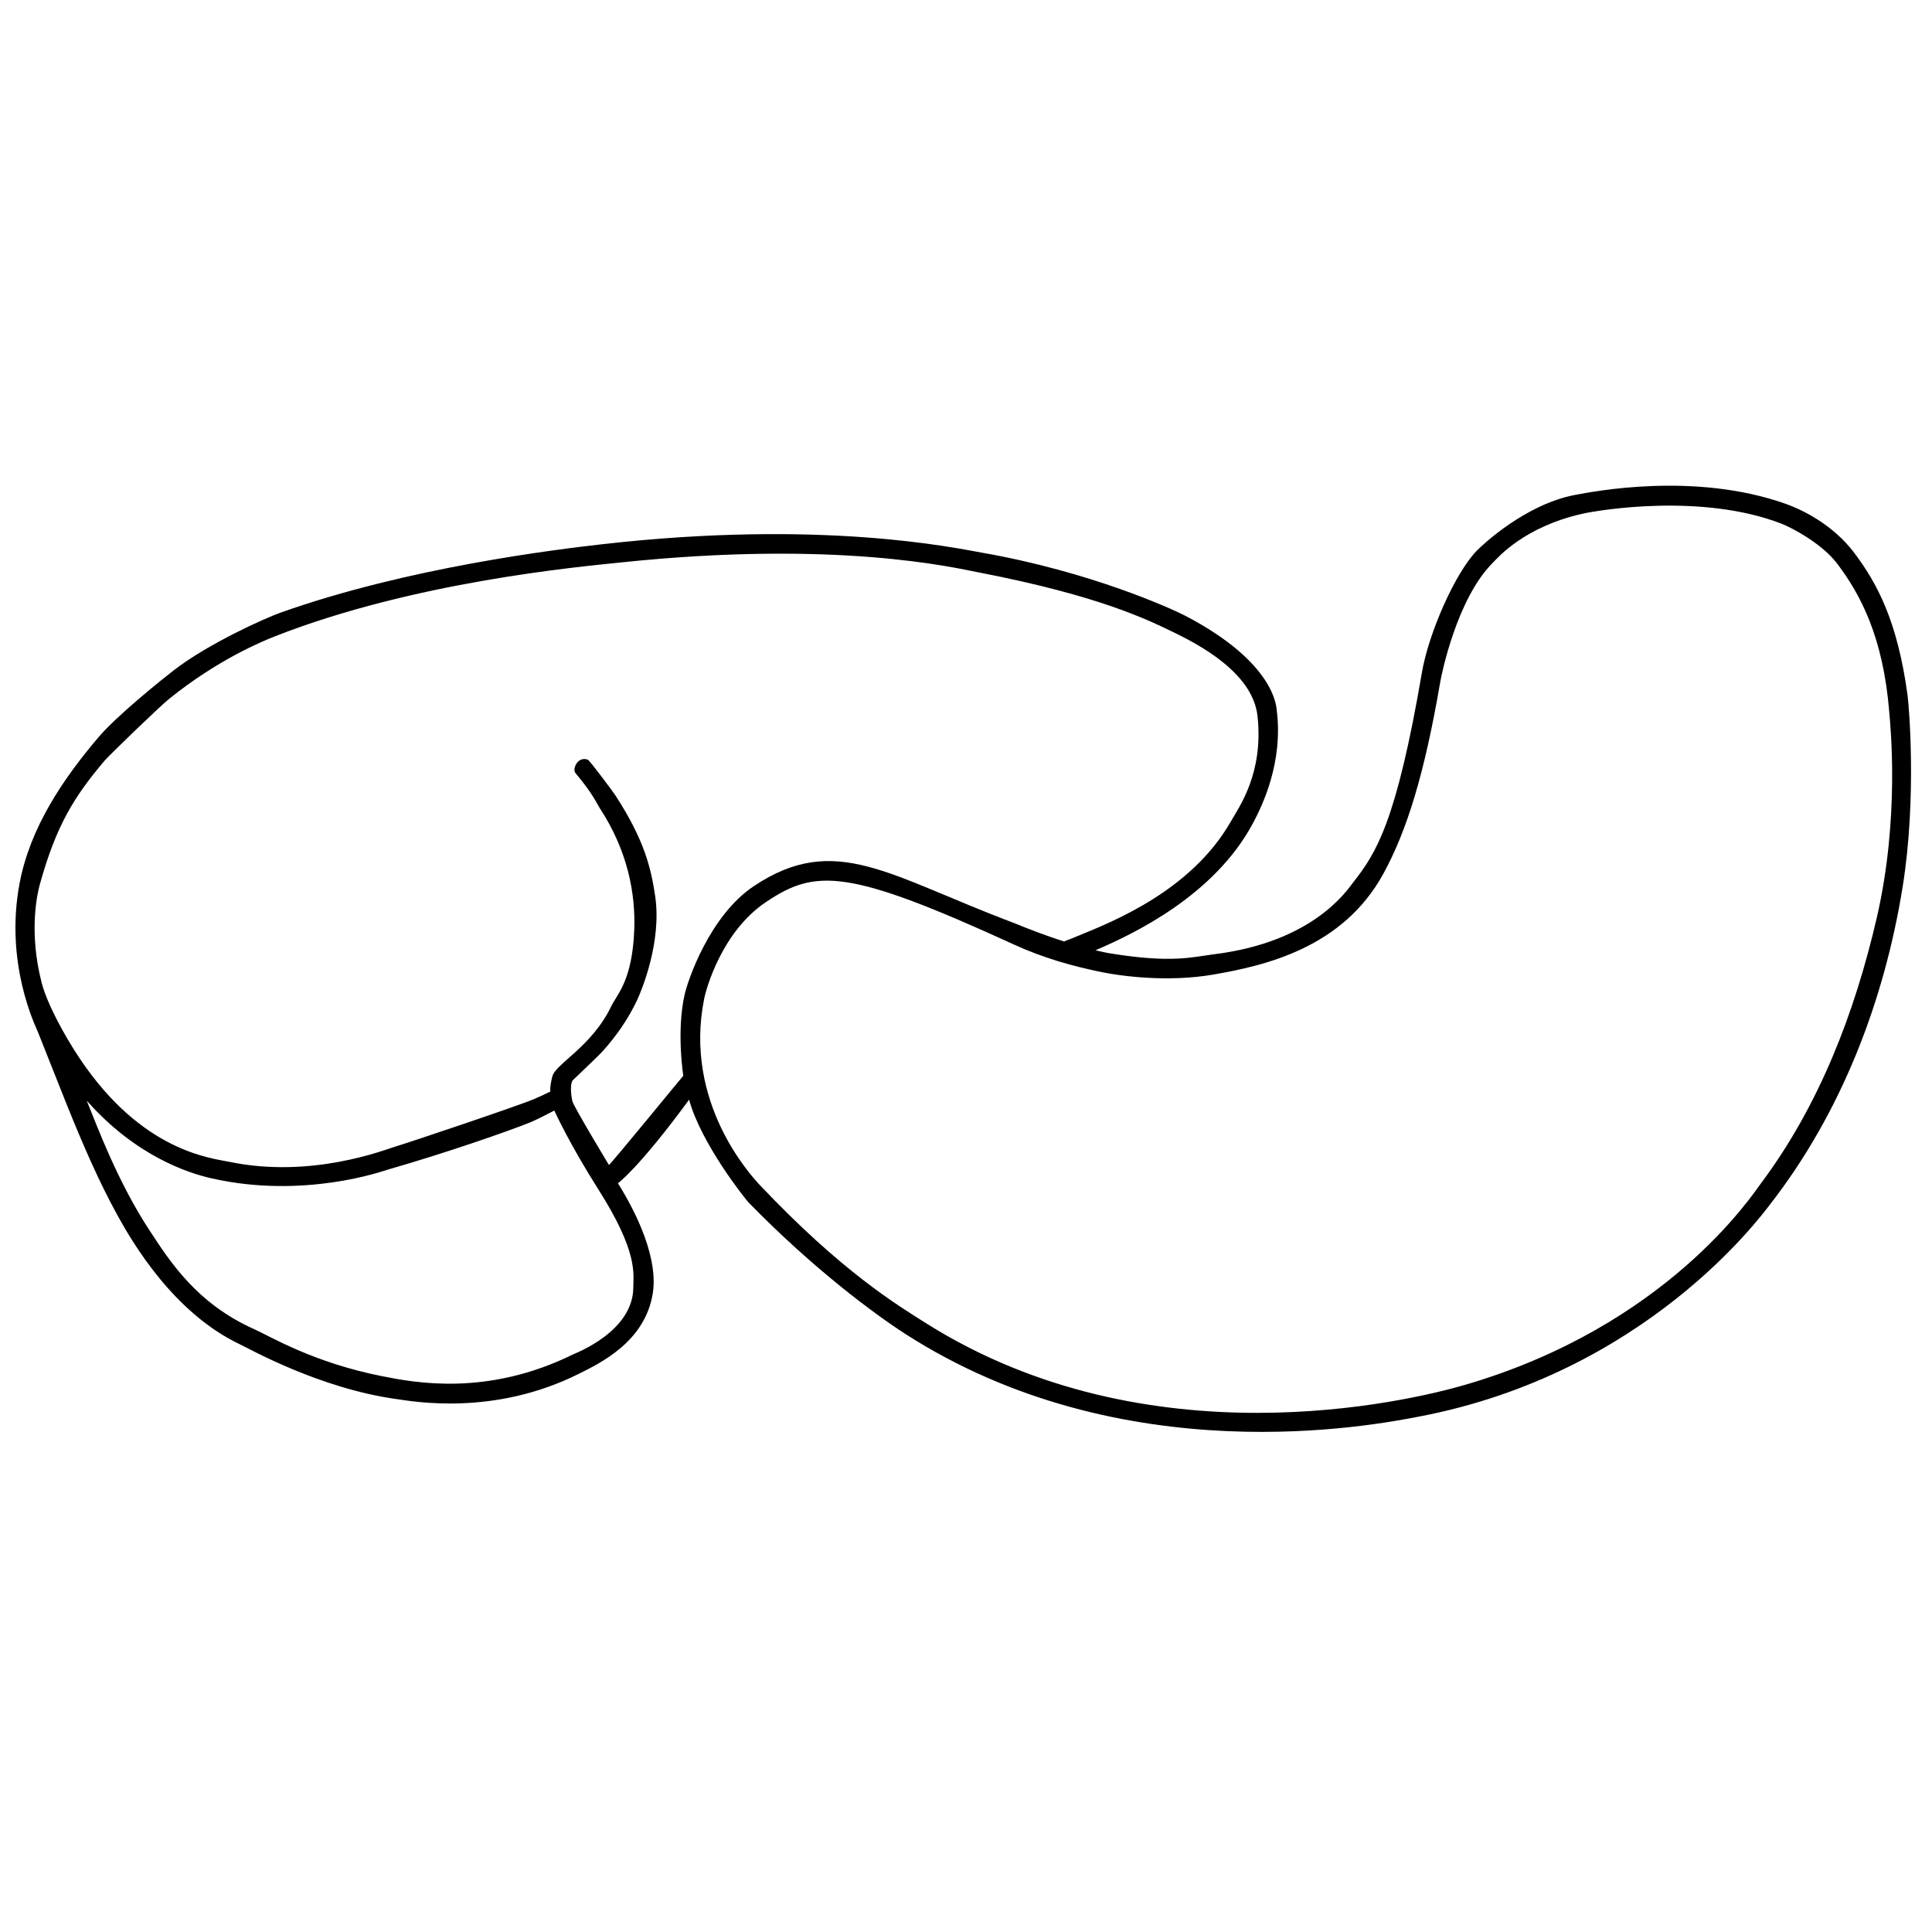 <?xml version="1.0" encoding="UTF-8"?>
<!-- Uploaded to: ICON Repo, www.iconrepo.com, Generator: ICON Repo Mixer Tools -->
<svg width="800px" height="800px" version="1.1" viewBox="144 144 512 512" xmlns="http://www.w3.org/2000/svg">
 <defs>
  <clipPath id="a">
   <path d="m148.09 272h502.91v252h-502.91z"/>
  </clipPath>
 </defs>
 <g clip-path="url(#a)">
  <path d="m434.31 395.83c-0.336-0.082 2.273 0.57 3.953 0.836 16.449 2.652 21.582 0.957 27.539 0.215 26.266-3.273 35.113-16.859 36.891-19.145 5.953-7.644 11.305-15.609 18.141-55.574 1.758-10.273 8.668-26.113 14.457-32.152 1.48-1.539 12.934-12.367 26.121-14.852 4.613-0.863 31.738-6.242 55.969 2.418 3.445 1.23 12.129 5.055 18.09 13.031 5.856 7.832 11.344 17.711 14.047 37.602 0.383 2.816 2.484 27.395-1.309 50.887-4.875 30.234-16.238 59.812-35.125 84.086-2.719 3.5-33.039 44.73-92.832 56.191-12.266 2.352-78.566 15.34-136.46-21.953-7.875-5.078-24.164-17.062-41.395-34.734-0.789-0.805-12.633-15.633-15.777-27.266-13.422 18.293-18.855 22.145-18.855 22.145 10.816 17.469 9.602 26.754 9.238 29.113-2.012 12.898-13.91 18.551-19.668 21.426-22.461 11.207-43.648 7.312-48.336 6.656-20.355-2.852-38.73-13.227-41.395-14.488-17.551-8.301-28.457-26.902-32.449-34.156-5.148-9.348-9.332-19.18-13.332-29.059-2.641-6.566-5.215-13.164-7.844-19.734-0.605-1.484-8.793-18.047-4.789-39.238 2.773-14.684 11.371-27.496 20.965-38.773 4.871-5.719 16.832-15.305 19.801-17.605 9.238-7.168 24.352-13.914 28.309-15.32 33.883-12.055 73.262-16.785 85.336-18.16 58.199-6.621 93.363 0.961 100.59 2.231 28.965 5.074 50.484 14.934 53.926 16.73 23.816 12.441 24.117 24.152 24.234 25.051 1.758 13.961-3.949 25.469-6.25 29.816-10.273 19.352-31.852 29.48-41.453 33.633zm181.75-113.07c-21.098-8.125-48.227-3.606-52.586-2.637-15.547 3.453-22.461 11.609-23.793 12.938-9.656 9.574-13.691 29.852-14.004 31.676-4.195 24.445-8.855 39.477-15.109 50.867-10.723 19.547-31.168 24.285-45.078 26.676-12.09 2.078-24.395 0.371-29.285-0.609-8.055-1.617-15.945-3.898-23.387-7.312-44.145-20.238-52.637-20.133-65.762-11.355-11.723 7.844-15.898 22.914-16.453 25.711-5.449 27.23 12.07 46.5 14.863 49.445 21.578 22.797 36.266 31.668 43.992 36.535 58.789 37.039 127.37 20.816 142.93 16.266 53.297-15.602 75.938-50.223 78.293-53.371 15.492-20.727 24.91-45.348 30.707-70.488 6.113-26.52 3.566-50.898 3.297-54.262-1.629-20.301-7.789-31.449-13.781-39.43-3.988-5.309-12.035-9.566-14.84-10.648zm-449.07 152.93c2.769 6.809 8.129 21.418 16.68 34.445 5.367 8.176 12.43 19.277 27.656 26.09 4.387 1.969 15.73 8.91 34.117 12.516 8.535 1.676 27.684 5.383 50.406-5.801 0.773-0.383 15.988-6.106 15.984-17.812 0-3.602 1.336-9.266-9.324-26.023-7.219-11.352-11.43-20.312-11.598-20.797-2.195 1.141-4.883 2.519-6.496 3.172-5.305 2.148-22.082 8.031-37.809 12.531-0.898 0.262-22.023 7.84-46.578 2.254-6.375-1.445-20.129-5.984-33.039-20.574zm128.71 0.195c0.535 1.703 9.672 16.848 9.672 16.848 0.984-0.812 18.777-22.586 19.707-23.641 0 0-1.871-11.754 0.367-21.59 0.762-3.363 6.438-20.742 18.379-28.703 21.547-14.348 35.723-2.66 68.836 9.785 4.371 1.789 8.801 3.477 13.297 4.91 1.281-0.484 2.562-0.996 3.832-1.516 9.281-3.801 29.902-11.973 40.355-30.211 2.297-4.012 8.723-12.844 7.117-27.914-0.527-4.926-3.699-13.25-21.559-21.949-7.262-3.535-19.926-9.953-52.477-16.238-6.422-1.234-37.371-8.602-94.582-2.625-11.477 1.195-54.91 5.148-91.707 19.562-3.293 1.297-15.191 6.152-28.164 16.645-2.594 2.094-15.91 14.977-17.086 16.371-7.992 9.449-12.75 17.012-17.113 32.676-0.547 1.957-3.129 12.273 0.477 26.184 1.414 5.445 5.938 13.879 10.164 20.164 16.496 24.539 34.625 26.234 39.621 27.27 21.809 4.5 41.203-3.25 43.805-4.016 3.707-1.098 33.035-10.961 36.902-12.637 1.441-0.625 2.875-1.273 4.285-1.973-0.074-1.375 0.211-2.707 0.562-4.062 0.875-3.34 10.461-7.844 15.613-18.59 1.492-3.129 5.582-6.695 6.082-20.328 0.344-9.406-1.691-20.84-9.195-32.219-0.602-0.91-1.75-3.731-6.414-9.246-0.836-0.992 0.543-4.461 3.277-3.535 0.488 0.164 6.688 8.477 7.328 9.465 7.707 11.867 9.426 19.25 10.539 26.648 1.812 12.094-3.578 25.102-4.848 27.77-2.301 4.84-5.375 9.285-8.949 13.273-1.535 1.711-7.93 7.668-8.051 7.832-0.957 1.391-0.164 5.309-0.074 5.59z" fill-rule="evenodd"/>
 </g>
</svg>